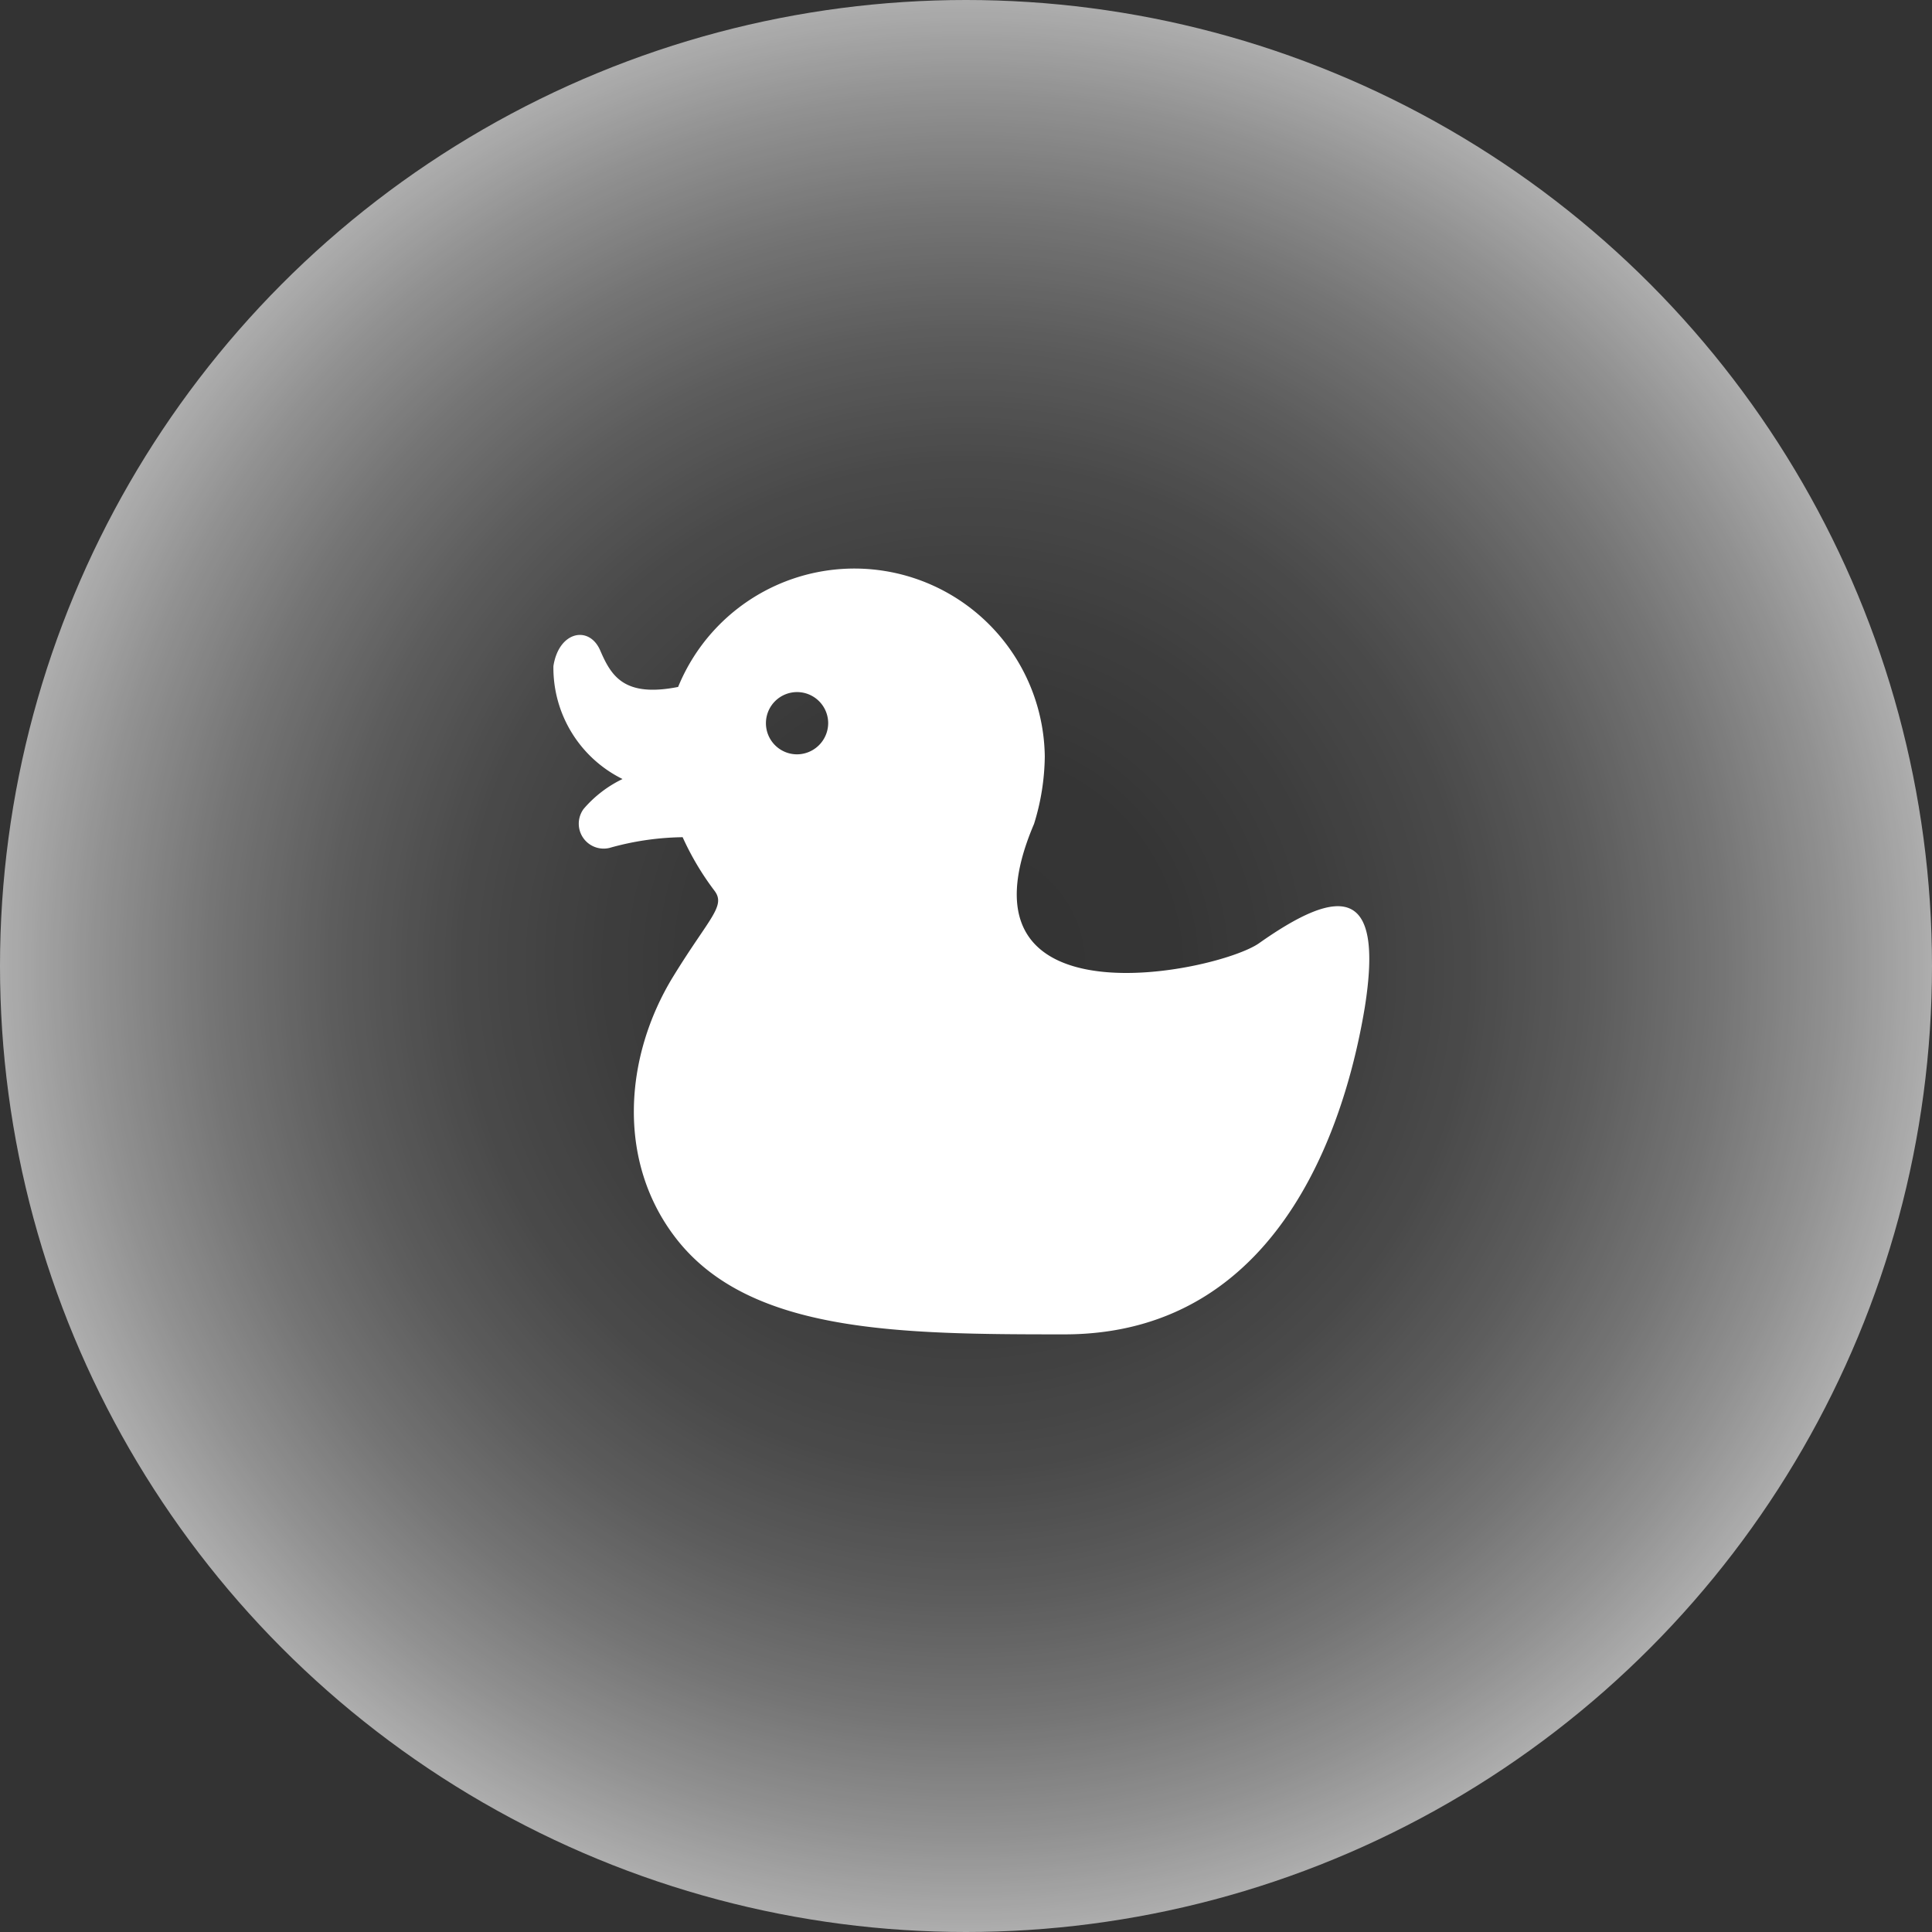 <svg xmlns="http://www.w3.org/2000/svg" xmlns:xlink="http://www.w3.org/1999/xlink" viewBox="0 0 90 90"><rect x="0" y="0" width="90" height="90" fill="#333333" stroke="none"/><defs><style>.cls-1{fill:url(#radial-gradient);}.cls-2{fill:#fff;fill-rule:evenodd;}</style><radialGradient id="radial-gradient" cx="45" cy="45" r="45" gradientUnits="userSpaceOnUse"><stop offset="0" stop-color="#fff" stop-opacity="0"/><stop offset="0.21" stop-color="#fff" stop-opacity="0.01"/><stop offset="0.37" stop-color="#fff" stop-opacity="0.05"/><stop offset="0.52" stop-color="#fff" stop-opacity="0.11"/><stop offset="0.65" stop-color="#fff" stop-opacity="0.2"/><stop offset="0.78" stop-color="#fff" stop-opacity="0.32"/><stop offset="0.9" stop-color="#fff" stop-opacity="0.46"/><stop offset="1" stop-color="#fff" stop-opacity="0.6"/></radialGradient></defs><title>clinic_point4</title><g id="レイヤー_2" data-name="レイヤー 2"><g id="contents"><circle class="cls-1" cx="45" cy="45" r="45"/><path class="cls-2" d="M37.13,35.14a1.45,1.45,0,1,1,1.45-1.46A1.46,1.46,0,0,1,37.13,35.14Zm21.52,8.8c-1.91,1.34-14.56,4-10.48-5.56a10.9,10.9,0,0,0,.5-3.15A8.87,8.87,0,0,0,31.59,32c-2.53.5-3.12-.52-3.63-1.7s-1.93-.9-2.18.73A5.78,5.78,0,0,0,29,36.29a5.54,5.54,0,0,0-1.81,1.39,1.16,1.16,0,0,0,1.2,1.82A13.09,13.09,0,0,1,31.8,39a13,13,0,0,0,1.48,2.49c.55.72-.24,1.26-1.92,4-2.3,3.75-2.66,8.71.22,12.31,3.45,4.3,10.35,4.36,18,4.36,10.54,0,13.27-10.84,14-15.25C64.47,41.28,62.42,41.28,58.65,43.94Z"/></g></g></svg>